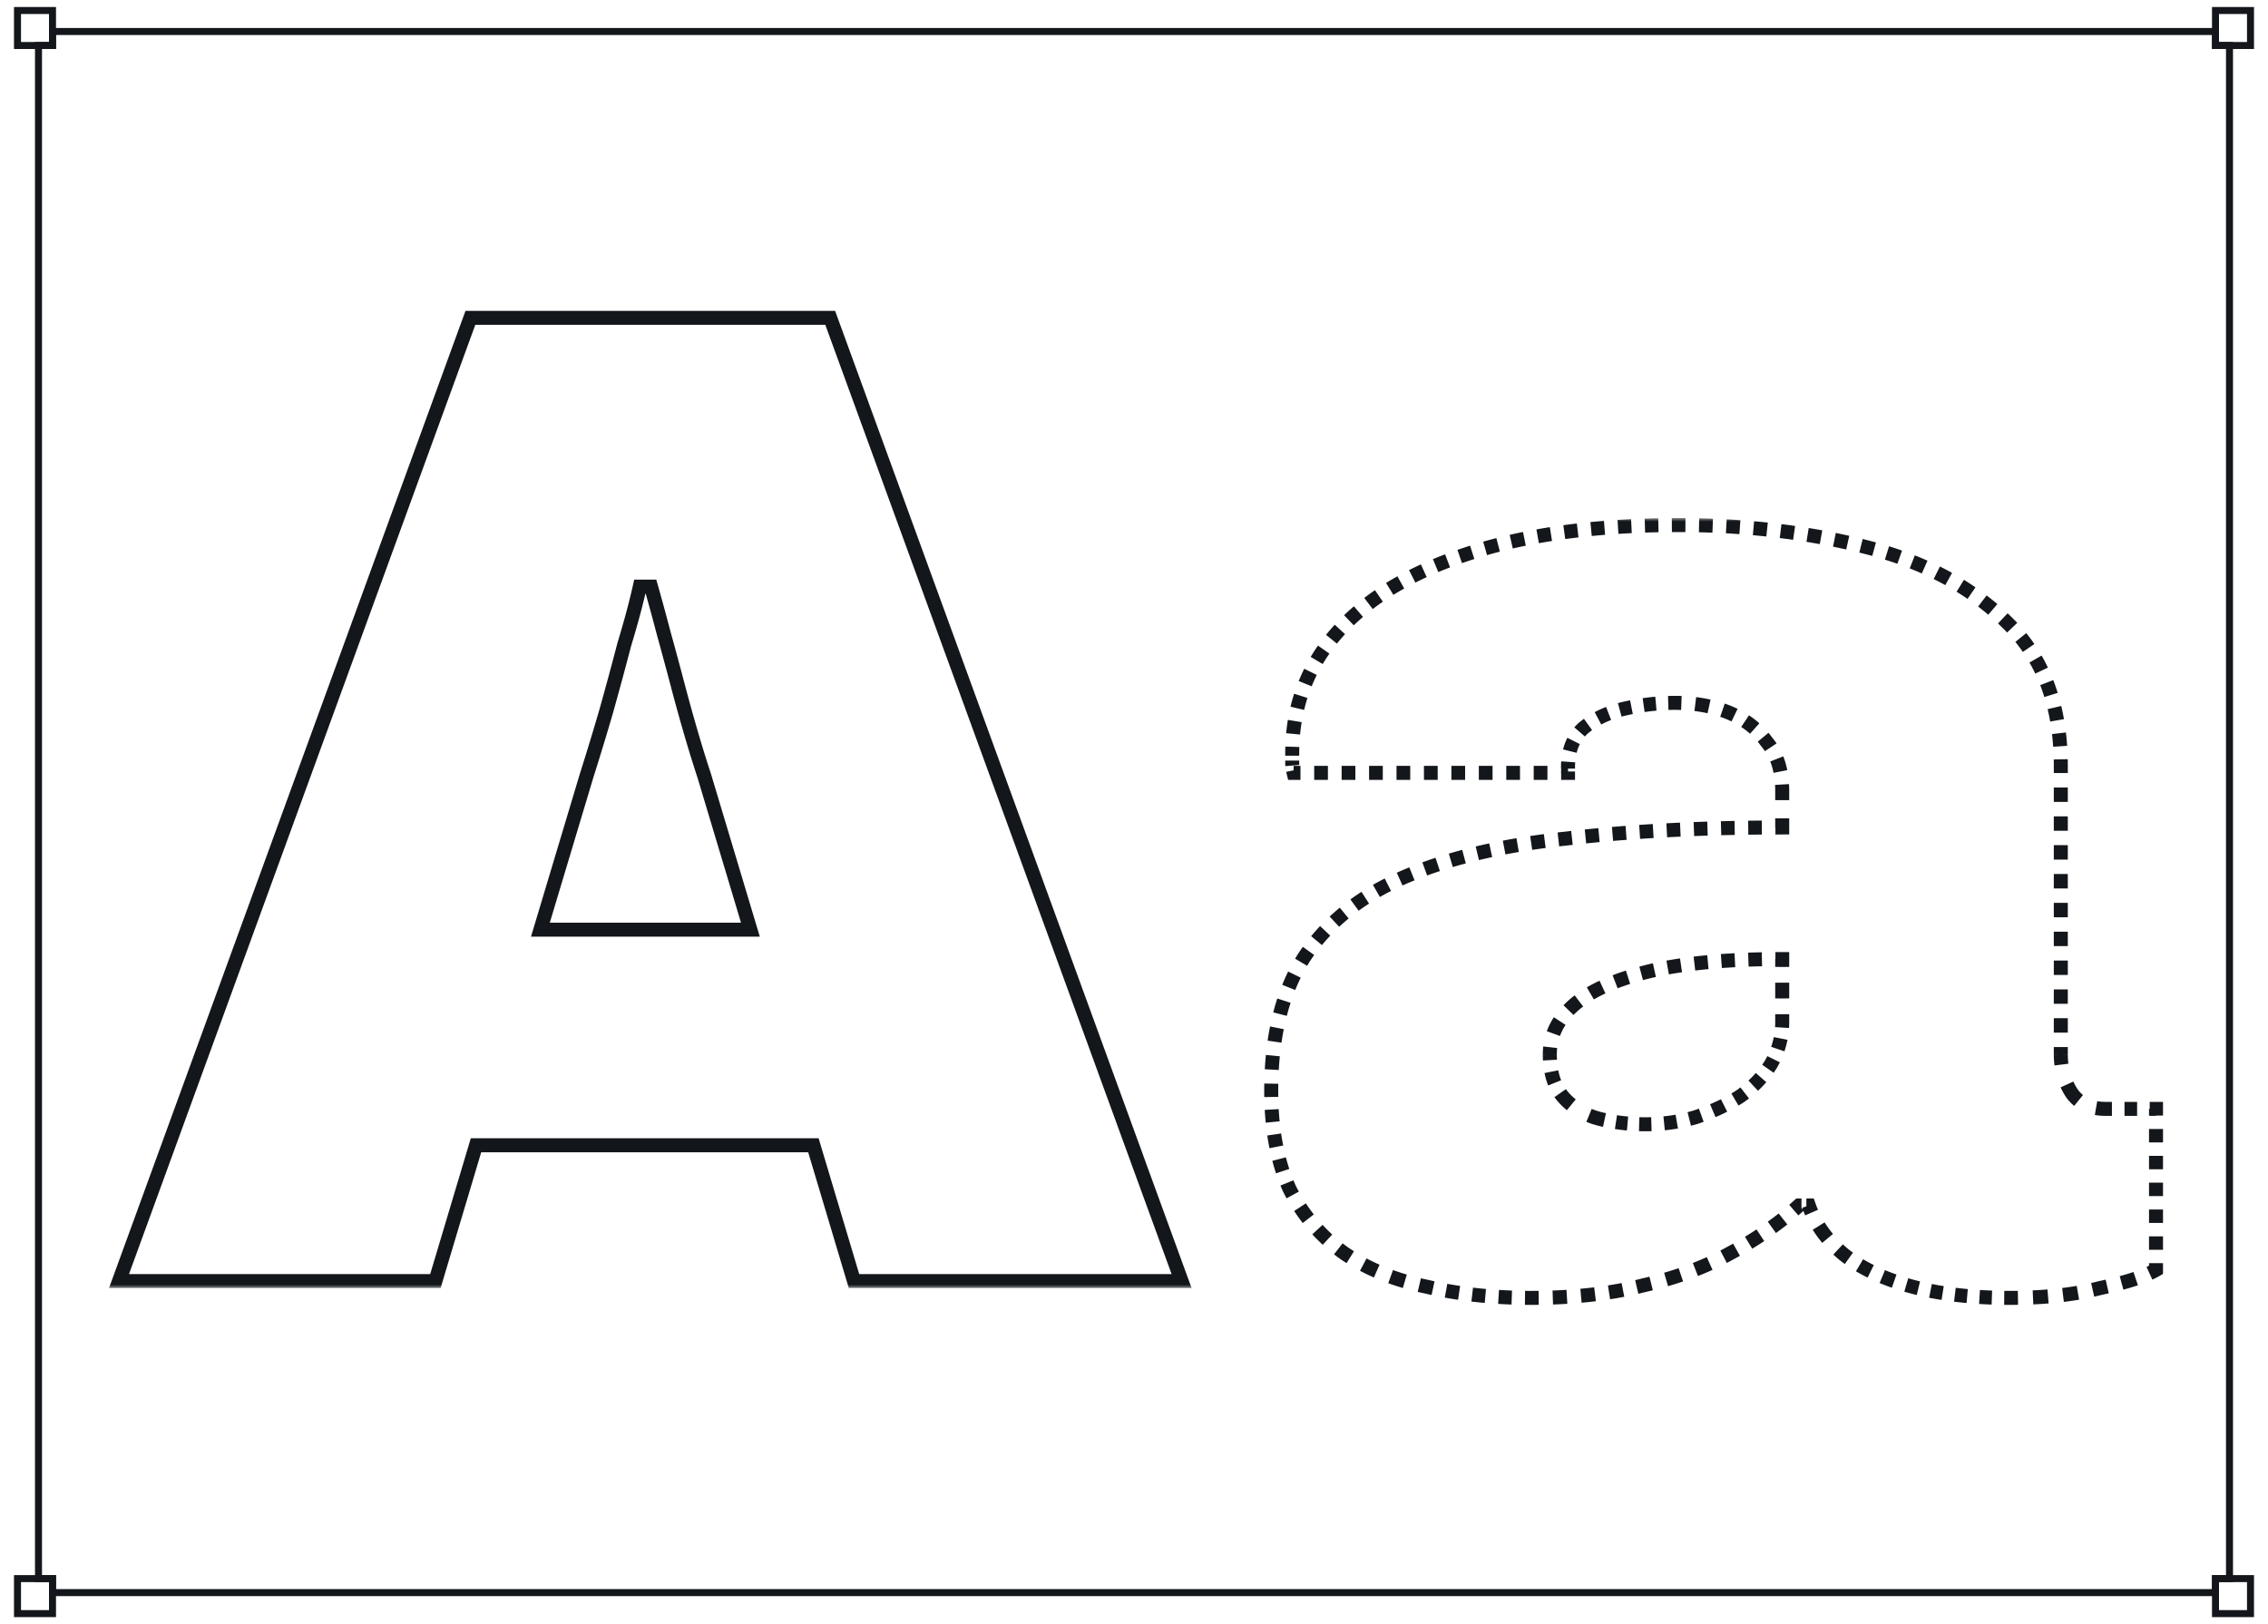 <svg xmlns="http://www.w3.org/2000/svg" width="324" height="232" fill="none"><mask id="a" width="156" height="140" x="15" y="44" fill="#000" maskUnits="userSpaceOnUse"><path fill="#fff" d="M15 44h156v140H15z"/><path d="M17 183 67.2 45.4h51.4L168.8 183H122l-5.8-19.4H68L62.2 183H17zm60.2-50.2h30l-6.6-22a174.39 174.39 0 0 1-1.8-5.8 261.288 261.288 0 0 1-2-7.2c-.667-2.533-1.333-5-2-7.4a332.248 332.248 0 0 0-1.8-6.6h-1.6c-.533 2.4-1.267 5.133-2.2 8.2-.8 3.067-1.667 6.267-2.6 9.6-.933 3.2-1.867 6.267-2.8 9.2l-6.6 22z"/></mask><path fill="#13171B" d="m17 183-.94-.343-.49 1.343H17v-1zM67.2 45.4v-1h-.7l-.24.657.94.343zm51.4 0 .939-.343-.239-.657h-.7v1zM168.8 183v1h1.429l-.49-1.343-.939.343zm-46.8 0-.958.286.213.714H122v-1zm-5.8-19.4.958-.286-.213-.714h-.745v1zm-48.2 0v-1h-.745l-.213.714.958.286zM62.2 183v1h.745l.213-.714L62.2 183zm15-50.2-.958-.287-.386 1.287H77.2v-1zm30 0v1h1.344l-.386-1.287-.958.287zm-6.6-22 .958-.287-.005-.015-.004-.014-.949.316zm-3.8-13-.967.255.967-.255zm-2-7.4-.967.254.004.014.963-.268zM93 83.8l.962-.275-.208-.725H93v1zm-1.6 0v-1h-.802l-.174.783.976.217zM89.2 92l-.957-.291-.005.02-.006.019.968.252zm-2.6 9.6.96.28.003-.01-.963-.27zm-2.8 9.2-.953-.303-.002.008-.003.008.958.287zm-65.86 72.543 50.2-137.6-1.88-.686-50.2 137.6 1.88.686zM67.2 46.4h51.4v-2H67.2v2zm50.461-.657 50.2 137.6 1.878-.686-50.2-137.6-1.878.686zM168.8 182H122v2h46.8v-2zm-45.842.714-5.8-19.4-1.916.572 5.8 19.4 1.916-.572zM116.2 162.6H68v2h48.2v-2zm-49.158.714-5.8 19.4 1.916.572 5.8-19.4-1.916-.572zM62.2 182H17v2h45.2v-2zm15-48.2h30v-2h-30v2zm30.958-1.287-6.6-22-1.916.574 6.6 22 1.916-.574zm-6.609-22.029a171.636 171.636 0 0 1-1.79-5.766l-1.918.564a174.977 174.977 0 0 0 1.81 5.834l1.898-.632zm-1.79-5.766a259.669 259.669 0 0 1-1.992-7.172l-1.934.508a262.28 262.28 0 0 0 2.008 7.228l1.918-.564zm-1.992-7.172a563.213 563.213 0 0 0-2.004-7.414l-1.927.536a557.855 557.855 0 0 1 1.997 7.386l1.934-.508zm-2-7.4a332.635 332.635 0 0 0-1.805-6.62l-1.924.549a324.06 324.06 0 0 1 1.795 6.58l1.934-.51zM93 82.8h-1.6v2H93v-2zm-2.576.783c-.527 2.369-1.253 5.077-2.18 8.126l1.913.582c.938-3.084 1.679-5.843 2.22-8.274l-1.953-.434zm-2.192 8.165a557.033 557.033 0 0 1-2.595 9.582l1.926.54a560.312 560.312 0 0 0 2.605-9.618l-1.936-.504zm-2.592 9.572a395.861 395.861 0 0 1-2.793 9.177l1.906.606a396.924 396.924 0 0 0 2.807-9.223l-1.92-.56zm-2.798 9.193-6.6 22 1.916.574 6.6-22-1.916-.574z" mask="url(#a)"/><mask id="b" width="130" height="113" x="180" y="74" fill="#000" maskUnits="userSpaceOnUse"><path fill="#fff" d="M180 74h130v113H180z"/><path d="M218.802 185.4c-5.467 0-10.467-.533-15-1.6-4.534-.933-8.467-2.533-11.8-4.8-3.334-2.4-5.934-5.467-7.8-9.2-1.734-3.867-2.6-8.533-2.6-14 0-7.867 1.6-14.267 4.8-19.2 3.333-4.933 8.133-8.733 14.4-11.4 6.266-2.667 13.866-4.467 22.8-5.4 9.066-1.067 19.4-1.6 31-1.6V113c0-2.933-.734-5.267-2.2-7-1.334-1.867-3.134-3.267-5.4-4.2-2.267-.933-4.867-1.4-7.8-1.4-2.267 0-4.6.267-7 .8-2.4.533-4.4 1.467-6 2.8-1.467 1.333-2.2 3.2-2.2 5.6v.8h-39.2c-.134-.533-.2-1-.2-1.4v-1.4c0-6.533 2.066-12.2 6.2-17 4.266-4.933 10.466-8.733 18.6-11.4 8.266-2.8 18.4-4.2 30.4-4.2 9.733 0 18.733 1.067 27 3.2 8.266 2.133 14.933 5.733 20 10.8 5.066 4.933 7.6 11.733 7.6 20.4v41.2c0 2.133.533 4 1.6 5.6 1.066 1.467 2.666 2.2 4.8 2.2h7.2v23c-1.6.933-4.267 1.8-8 2.6-3.6.933-7.867 1.4-12.8 1.4-5.334 0-10-.533-14-1.6-4-1.067-7.267-2.6-9.8-4.6-2.4-2-4.067-4.333-5-7h-1.4c-2.8 2.533-6.067 4.8-9.8 6.8-3.6 2-7.734 3.533-12.4 4.6-4.667 1.2-10 1.8-16 1.8zm16.2-24.8c2.533 0 4.933-.333 7.2-1 2.4-.8 4.533-1.8 6.4-3 1.866-1.333 3.333-2.867 4.4-4.6a11.906 11.906 0 0 0 1.6-6v-9c-7.867 0-14.267.6-19.2 1.8-4.8 1.2-8.334 2.8-10.6 4.8-2.267 2-3.4 4.333-3.4 7s.666 4.733 2 6.2c1.333 1.467 3 2.467 5 3 2.133.533 4.333.8 6.6.8z"/></mask><path fill="#13171B" d="m203.802 183.8.114-.487-.014-.003-.1.49zm-11.8-4.8-.293.406.011.007.282-.413zm-7.8-9.2-.457.205.005.009.004.01.448-.224zm2.2-33.2-.415-.28-.005.008.42.272zm14.4-11.4.195.46-.195-.46zm22.8-5.4.052.497h.006l-.058-.497zm31-1.6v.5h.5v-.5h-.5zm-2.2-12.2-.407.291.012.016.013.016.382-.323zm-5.4-4.2.19-.462-.19.462zm-14.8-.6.108.488-.108-.488zm-6 2.8-.321-.384-.008.007-.008.007.337.37zm-2.2 6.4v.5h.5v-.5h-.5zm-39.2 0-.486.121.095.379h.391v-.5zm6-19.8-.379-.327.379.327zm18.6-11.4.155.475.005-.001-.16-.474zm57.4-1 .125-.484-.125.484zm20 10.8-.354.354.005.004.349-.358zm9.2 67.2-.416.277.005.009.006.008.405-.294zm12 2.2h.5v-.5h-.5v.5zm0 23 .252.432.248-.145v-.287h-.5zm-8 2.6-.105-.489-.011.002-.01.003.126.484zm-26.8-.2.128-.483-.128.483zm-9.8-4.6-.321.384.011.008.31-.392zm-5-7 .471-.165-.117-.335h-.354v.5zm-1.4 0v-.5h-.193l-.143.129.336.371zm-9.8 6.8-.237-.441-.006.004.243.437zm-12.4 4.6-.112-.488-.013.004.125.484zm7.4-24 .141.48.008-.003.009-.003-.158-.474zm6.4-3 .27.421.01-.007.01-.007-.29-.407zm4.4-4.6.425.262.005-.007.004-.007-.434-.248zm1.6-15h.5v-.5h-.5v.5zm-19.2 1.8-.119-.486-.003.001.122.485zm-10.6 4.8-.331-.375.331.375zm-1.4 13.2-.37.336.37-.336zm5 3-.129.483.007.002.122-.485zm-9.6 25.1c-.315 0-.628-.002-.94-.005l-.011 1c.315.003.632.005.951.005v-1zm-2.817-.049a70.534 70.534 0 0 1-1.875-.09l-.061.998c.627.039 1.26.069 1.9.091l.036-.999zm-3.746-.228a66.843 66.843 0 0 1-1.866-.191l-.116.994a69.69 69.69 0 0 0 1.894.193l.088-.996zm-3.725-.436a57.441 57.441 0 0 1-1.848-.303l-.178.984c.619.112 1.246.215 1.88.308l.146-.989zm-3.685-.668a48.848 48.848 0 0 1-.913-.206l-.229.974c.308.072.618.142.93.21l.212-.978zm-.927-.209a39.874 39.874 0 0 1-1.031-.226l-.227.974c.349.081.701.158 1.057.232l.201-.98zm-3.07-.762a34.997 34.997 0 0 1-2.002-.654l-.34.94c.671.243 1.358.467 2.06.673l.282-.959zm-3.956-1.434a29.263 29.263 0 0 1-1.894-.91l-.465.885c.635.334 1.288.648 1.958.941l.401-.916zm-3.714-1.954a26.523 26.523 0 0 1-.879-.573l-.563.826c.299.204.603.402.912.595l.53-.848zm-.868-.566a25.046 25.046 0 0 1-.797-.597l-.615.788c.27.211.546.418.827.621l.585-.812zm-2.313-1.884a23.921 23.921 0 0 1-1.406-1.407l-.736.677c.467.508.955.996 1.464 1.465l.678-.735zm-2.691-2.925c-.405-.521-.79-1.06-1.155-1.619l-.837.548c.38.581.781 1.142 1.203 1.685l.789-.614zm-2.179-3.326c-.159-.29-.313-.584-.462-.883l-.895.448c.155.309.315.615.48.916l.877-.481zm-.453-.864a24.453 24.453 0 0 1-.345-.807l-.926.375c.115.285.234.565.358.842l.913-.41zm-.948-2.459a28.766 28.766 0 0 1-.494-1.691l-.968.251a29.5 29.5 0 0 0 .512 1.751l.95-.311zm-.887-3.411a33.729 33.729 0 0 1-.299-1.741l-.99.144c.089.61.192 1.207.309 1.792l.98-.195zm-.513-3.498a42.475 42.475 0 0 1-.136-1.766l-.998.056c.034.613.081 1.216.139 1.808l.995-.098zm-.201-3.539c-.005-.294-.007-.59-.007-.888h-1c0 .304.002.606.008.906l.999-.018zm-.007-.888c0-.335.002-.666.008-.995l-1-.018c-.005.335-.008.673-.008 1.013h1zm.081-2.981c.037-.672.088-1.332.151-1.98l-.995-.097a49.337 49.337 0 0 0-.155 2.021l.999.056zm.39-3.949c.097-.665.208-1.315.334-1.952l-.981-.195a40.387 40.387 0 0 0-.342 2.004l.989.143zm.773-3.882c.167-.648.35-1.28.551-1.896l-.951-.309a32.518 32.518 0 0 0-.569 1.956l.969.249zm1.223-3.75c.248-.618.515-1.218.801-1.8l-.898-.44a27.425 27.425 0 0 0-.831 1.867l.928.373zm1.734-3.531c.168-.283.34-.561.518-.835l-.839-.544c-.185.285-.365.575-.539.87l.86.509zm.513-.827c.171-.253.346-.503.524-.75l-.81-.586c-.185.255-.366.514-.543.776l.829.56zm1.645-2.196a28.56 28.56 0 0 1 1.213-1.371l-.727-.686c-.435.46-.853.933-1.256 1.419l.77.638zm2.511-2.661c.444-.415.903-.817 1.378-1.208l-.636-.772c-.49.404-.965.82-1.424 1.248l.682.732zm2.827-2.331c.489-.357.993-.703 1.512-1.038l-.543-.84c-.534.346-1.054.702-1.558 1.07l.589.808zm3.08-1.993a36.43 36.43 0 0 1 1.617-.873l-.454-.892c-.567.289-1.12.588-1.661.898l.498.867zm3.275-1.669c.278-.126.559-.249.843-.37l-.391-.92c-.291.124-.579.25-.864.379l.412.911zm.843-.37c.296-.126.595-.25.896-.372l-.374-.927c-.308.125-.612.251-.913.379l.391.92zm2.71-1.068a61.6 61.6 0 0 1 1.836-.636l-.312-.95c-.633.208-1.256.424-1.867.647l.343.939zm3.693-1.215a70.379 70.379 0 0 1 1.873-.527l-.257-.966c-.643.171-1.277.349-1.9.534l.284.959zm3.761-1.003a80.6 80.6 0 0 1 1.899-.43l-.209-.978c-.65.139-1.291.284-1.923.435l.233.973zm3.81-.816c.63-.12 1.27-.235 1.917-.345l-.166-.986c-.655.111-1.301.227-1.939.349l.188.982zm3.844-.651c.636-.094 1.279-.184 1.931-.269l-.129-.992c-.658.086-1.307.177-1.95.272l.148.989zm3.868-.504c.322-.037.645-.072.971-.106l-.104-.994a94.7 94.7 0 0 0-.979.106l.112.994zm.977-.106c.319-.038.639-.075.961-.111l-.111-.994-.967.111.117.994zm2.886-.318c.636-.065 1.279-.127 1.927-.187l-.092-.996c-.652.06-1.297.123-1.937.189l.102.994zm3.856-.358c.639-.053 1.282-.104 1.932-.153l-.075-.997c-.652.049-1.299.1-1.94.154l.083.996zm3.864-.29c.639-.043 1.284-.084 1.934-.122l-.06-.998c-.652.038-1.299.079-1.941.122l.067.998zm3.868-.229c.64-.034 1.285-.065 1.935-.094l-.044-.999c-.653.029-1.3.061-1.943.094l.052.999zm3.871-.174c.641-.024 1.287-.046 1.937-.067l-.031-.999c-.653.02-1.3.043-1.943.067l.037.999zm3.874-.121a240.95 240.95 0 0 1 1.938-.043l-.02-1c-.652.012-1.3.027-1.943.043l.025 1zm3.876-.075c.642-.009 1.288-.015 1.938-.021l-.008-1c-.652.006-1.3.013-1.944.021l.014 1zm3.877-.031.97-.001v-1l-.973.001.003 1zm1.47-.501v-1.3h-1v1.3h1zm0-3.9V113h-1v1.3h1zm0-1.3c0-.328-.009-.65-.027-.965l-.999.057c.017.295.026.598.026.908h1zm-.266-2.892a10.99 10.99 0 0 0-.545-1.882l-.931.365c.208.531.374 1.101.495 1.712l.981-.195zm-1.456-3.637a8.573 8.573 0 0 0-.597-.794l-.763.646c.189.223.365.458.528.702l.832-.554zm-.572-.762a12.01 12.01 0 0 0-.551-.715l-.769.639c.176.212.345.431.507.658l.813-.582zm-1.804-2.015a12.353 12.353 0 0 0-1.429-1.101l-.552.834c.467.309.905.647 1.315 1.012l.666-.745zm-2.993-1.99c-.267-.129-.54-.251-.819-.366l-.381.924c.261.108.516.222.764.342l.436-.9zm-.819-.366c-.314-.13-.635-.25-.961-.362l-.324.946c.307.105.609.219.904.34l.381-.924zm-2.933-.916a21.111 21.111 0 0 0-2.013-.344l-.121.993c.66.081 1.299.19 1.916.327l.218-.976zm-4.042-.503a27.166 27.166 0 0 0-1.015-.019v1c.33 0 .656.006.978.018l.037-1zm-1.015-.019c-.298 0-.598.004-.898.014l.03.999c.291-.009.58-.013.868-.013v-1zm-2.688.12c-.59.052-1.183.121-1.78.207l.142.99c.58-.083 1.155-.15 1.726-.201l-.088-.996zm-3.545.508c-.291.058-.583.119-.876.184l.217.976c.285-.063.569-.123.852-.178l-.193-.982zm-.876.184c-.283.063-.561.131-.834.205l.262.965c.257-.069.521-.134.789-.194l-.217-.976zm-2.471.739c-.55.212-1.075.451-1.575.716l.469.883c.463-.246.952-.468 1.466-.666l-.36-.933zm-3.052 1.632c-.237.17-.466.348-.689.533l.641.768c.204-.17.414-.333.632-.489l-.584-.812zm-.705.547a6.846 6.846 0 0 0-.583.598l.756.654c.155-.179.321-.35.5-.512l-.673-.74zm-1.511 1.987a7.569 7.569 0 0 0-.573 1.556l.97.243c.122-.486.288-.935.497-1.35l-.894-.449zm-.824 3.172c-.019.265-.028.535-.028.811h1c0-.254.008-.5.025-.74l-.997-.071zm-.028.811v.2h1v-.2h-1zm0 .6v.2h1v-.2h-1zm.5-.3h-.98v1h.98v-1zm-2.94 0h-1.96v1h1.96v-1zm-3.92 0h-1.96v1h1.96v-1zm-3.92 0h-1.96v1h1.96v-1zm-3.92 0h-1.96v1h1.96v-1zm-3.92 0h-1.96v1h1.96v-1zm-3.92 0h-1.96v1h1.96v-1zm-3.92 0h-1.96v1h1.96v-1zm-3.92 0h-1.96v1h1.96v-1zm-3.92 0h-1.96v1h1.96v-1zm-3.92 0h-.98v1h.98v-1zm-.495.379a9.159 9.159 0 0 1-.075-.325l-.979.201c.024.12.052.241.083.366l.971-.242zm-.171-.968a3.433 3.433 0 0 1-.014-.311h-1c0 .128.006.261.017.397l.997-.086zm-.014-.311v-.35h-1v.35h1zm0-1.05v-.35h-1v.35h1zm0-.35c0-.305.004-.609.013-.91l-.999-.031c-.01.312-.014.626-.014.941h1zm.126-2.725c.058-.608.135-1.209.233-1.8l-.987-.162a27.611 27.611 0 0 0-.241 1.868l.995.094zm.59-3.578c.141-.592.303-1.174.486-1.747l-.953-.304c-.19.597-.359 1.203-.506 1.818l.973.233zm1.101-3.451c.227-.56.475-1.11.744-1.652l-.896-.445c-.28.565-.538 1.139-.775 1.722l.927.375zm1.61-3.244c.306-.517.633-1.025.981-1.525l-.82-.571a25.825 25.825 0 0 0-1.021 1.585l.86.51zm2.07-2.977c.189-.235.383-.468.581-.699l-.757-.652c-.206.239-.407.48-.603.724l.779.627zm.581-.698c.196-.227.397-.452.602-.674l-.736-.678c-.212.23-.419.463-.623.698l.757.654zm1.868-1.967c.432-.414.879-.82 1.343-1.215l-.65-.76c-.478.408-.94.826-1.385 1.254l.692.721zm2.753-2.355a35.19 35.19 0 0 1 1.47-1.064l-.566-.825a35.19 35.19 0 0 0-1.511 1.095l.607.794zm2.992-2.055a40.977 40.977 0 0 1 1.567-.92l-.487-.873a41.83 41.83 0 0 0-1.606.942l.526.851zm3.175-1.774c.534-.27 1.081-.533 1.64-.789l-.416-.91c-.57.262-1.129.53-1.675.807l.451.892zm3.311-1.519a57.53 57.53 0 0 1 1.695-.672l-.354-.935c-.586.221-1.161.45-1.725.684l.384.923zm3.412-1.291c.286-.098.575-.195.866-.29l-.311-.951a64.76 64.76 0 0 0-.88.295l.325.946zm.871-.292c.3-.102.602-.202.907-.3l-.306-.952c-.31.1-.617.201-.922.304l.321.948zm2.735-.856c.605-.174 1.22-.341 1.845-.502l-.25-.968a68.08 68.08 0 0 0-1.872.51l.277.96zm3.704-.954a76.79 76.79 0 0 1 1.871-.404l-.199-.98c-.64.13-1.272.266-1.895.41l.223.974zm3.751-.763a87.858 87.858 0 0 1 1.889-.316l-.154-.988c-.645.1-1.282.207-1.911.32l.176.984zm3.785-.592a99.912 99.912 0 0 1 1.902-.239l-.115-.993c-.647.075-1.288.155-1.921.24l.134.992zm3.808-.441a112.37 112.37 0 0 1 1.911-.169l-.079-.997c-.65.052-1.292.109-1.928.17l.096.996zm3.825-.306c.632-.04 1.27-.075 1.915-.106l-.048-.999c-.65.031-1.293.067-1.93.107l.063.998zm3.832-.184c.634-.02 1.273-.038 1.919-.05l-.02-1c-.65.012-1.294.03-1.932.05l.033 1zm3.839-.075c.319-.002.639-.003.961-.003v-1c-.324 0-.646.001-.967.003l.006 1zm.961-.003c.324 0 .647.001.97.004l.007-1c-.325-.003-.651-.004-.977-.004v1zm2.909.032c.65.015 1.296.034 1.939.059l.038-1c-.648-.024-1.299-.044-1.954-.058l-.023 1zm3.876.148c.649.035 1.294.075 1.935.12l.071-.997c-.647-.046-1.298-.086-1.952-.122l-.054.999zm3.868.273c.647.057 1.29.119 1.93.186l.104-.995c-.645-.067-1.294-.13-1.947-.187l-.087.996zm3.855.406c.644.08 1.285.165 1.921.255l.141-.99c-.643-.091-1.289-.177-1.939-.257l-.123.992zm3.837.547c.64.103 1.277.212 1.91.328l.178-.984a99.76 99.76 0 0 0-1.928-.332l-.16.987zm3.811.693a93.27 93.27 0 0 1 1.895.405l.219-.976a94.56 94.56 0 0 0-1.915-.409l-.199.98zm3.78.848c.314.078.627.157.939.237l.25-.968a91.55 91.55 0 0 0-.95-.24l-.239.971zm.939.237c.308.08.615.161.919.245l.265-.964a60.065 60.065 0 0 0-.934-.25l-.25.97zm2.742.78c.61.191 1.211.39 1.802.599l.332-.943a53.133 53.133 0 0 0-1.836-.61l-.298.954zm3.58 1.264c.593.235 1.176.48 1.749.733l.405-.914c-.585-.26-1.18-.51-1.786-.75l-.368.93zm3.464 1.538c.571.284 1.13.577 1.678.88l.485-.875a43.4 43.4 0 0 0-1.718-.9l-.445.895zm3.313 1.836c.54.333 1.069.677 1.585 1.032l.567-.824a40.12 40.12 0 0 0-1.627-1.06l-.525.852zm3.117 2.142c.503.385.993.78 1.472 1.188l.648-.762a37.315 37.315 0 0 0-1.513-1.22l-.607.794zm2.878 2.45c.229.217.454.437.677.66l.707-.708a37.403 37.403 0 0 0-.696-.677l-.688.725zm.682.664c.219.213.433.43.642.65l.725-.689c-.218-.23-.441-.455-.67-.677l-.697.716zm1.846 2.022c.383.474.746.962 1.09 1.464l.825-.565a23.745 23.745 0 0 0-1.138-1.528l-.777.63zm2.06 3.01c.3.526.582 1.066.845 1.62l.904-.429a24.71 24.71 0 0 0-.882-1.688l-.867.498zm1.566 3.3c.217.562.417 1.139.599 1.73l.955-.295a26.949 26.949 0 0 0-.621-1.796l-.933.36zm1.08 3.498c.139.587.263 1.186.37 1.797l.985-.172a32.04 32.04 0 0 0-.382-1.856l-.973.231zm.636 3.616c.071.6.127 1.21.169 1.832l.998-.068a37.401 37.401 0 0 0-.174-1.881l-.993.117zm.251 3.673c.006.305.01.613.01.923h1c0-.317-.004-.632-.01-.944l-1 .021zm.01.923v1.03h1v-1.03h-1zm0 3.09v2.06h1v-2.06h-1zm0 4.12v2.06h1v-2.06h-1zm0 4.12v2.06h1v-2.06h-1zm0 4.12v2.06h1v-2.06h-1zm0 4.12v2.06h1v-2.06h-1zm0 4.12v2.06h1v-2.06h-1zm0 4.12v2.06h1v-2.06h-1zm0 4.12v2.06h1v-2.06h-1zm0 4.12v2.06h1v-2.06h-1zm0 4.12v1.03h1v-1.03h-1zm0 1.03c0 .526.031 1.039.094 1.537l.992-.125a11.156 11.156 0 0 1-.086-1.412h-1zm.926 4.518c.216.472.468.925.758 1.359l.832-.554a8.732 8.732 0 0 1-.68-1.22l-.91.415zm.769 1.376c.302.416.646.78 1.032 1.091l.628-.778a4.692 4.692 0 0 1-.851-.901l-.809.588zm3.75 2.285c.46.081.945.121 1.455.121v-1c-.458 0-.885-.036-1.282-.105l-.173.984zm1.455.121h.9v-1h-.9v1zm2.7 0h1.8v-1h-1.8v1zm3.6 0h.9v-1h-.9v1zm.4-.5v.958h1v-.958h-1zm0 2.875v1.917h1v-1.917h-1zm0 3.833v1.917h1v-1.917h-1zm0 3.834v1.916h1v-1.916h-1zm0 3.833v1.917h1v-1.917h-1zm0 3.833v1.917h1v-1.917h-1zm0 3.834v.958h1v-.958h-1zm.248.526c-.264.154-.562.308-.895.461l.419.908c.357-.164.684-.333.98-.505l-.504-.864zm-2.81 1.209c-.602.204-1.266.404-1.991.601l.262.965a36.21 36.21 0 0 0 2.049-.618l-.32-.948zm-4.02 1.107c-.332.076-.673.152-1.023.227l.209.978c.356-.076.701-.153 1.038-.23l-.224-.975zm-1.044.232c-.337.087-.681.171-1.03.25l.221.975c.359-.081.713-.167 1.06-.257l-.251-.968zm-3.114.661c-.682.116-1.384.218-2.106.306l.121.992a47.12 47.12 0 0 0 2.152-.312l-.167-.986zm-4.226.519c-.694.056-1.403.101-2.13.134l.045.999a62.68 62.68 0 0 0 2.165-.136l-.08-.997zm-4.265.196a75.4 75.4 0 0 1-1.069.008v1c.364 0 .725-.003 1.083-.008l-.014-1zm-1.069.008c-.295 0-.588-.002-.878-.005l-.012 1c.295.003.591.005.89.005v-1zm-2.632-.045a68.729 68.729 0 0 1-1.751-.085l-.062.998a66.63 66.63 0 0 0 1.778.086l.035-.999zm-3.498-.217a59.558 59.558 0 0 1-1.74-.185l-.122.992c.581.071 1.171.134 1.772.189l.09-.996zm-3.472-.427a46.457 46.457 0 0 1-1.721-.306l-.194.982c.575.113 1.161.217 1.759.311l.156-.987zm-3.425-.679a40.066 40.066 0 0 1-.845-.215l-.257.966c.285.076.574.15.866.221l.236-.972zm-.845-.215c-.292-.078-.58-.158-.864-.241l-.28.96c.292.085.587.167.887.247l.257-.966zm-2.57-.786a31.563 31.563 0 0 1-1.67-.636l-.384.923c.557.232 1.132.451 1.725.657l.329-.944zm-3.293-1.374a23.085 23.085 0 0 1-1.563-.848l-.511.859c.521.31 1.064.605 1.629.885l.445-.896zm-3.048-1.817a20.418 20.418 0 0 1-.708-.532l-.619.784c.242.191.49.378.744.56l.583-.812zm-.697-.524c-.276-.23-.541-.463-.796-.701l-.682.731c.269.251.548.497.837.738l.641-.768zm-2.251-2.235a15.118 15.118 0 0 1-1.236-1.706l-.849.529c.391.628.83 1.234 1.317 1.818l.768-.641zm-2.214-3.567a15.052 15.052 0 0 1-.384-.979l-.943.33c.124.355.261.704.41 1.048l.917-.399zm-.855-1.314h-.35v1h.35v-1zm-1.05 0h-.35v1h.35v-1zm-.686.129c-.242.22-.488.437-.738.652l.654.757c.255-.22.507-.443.755-.667l-.671-.742zm-2.258 1.905c-.512.402-1.037.797-1.576 1.185l.584.812c.55-.396 1.087-.8 1.61-1.211l-.618-.786zm-3.2 2.304c-.544.358-1.1.71-1.668 1.054l.518.856a53.53 53.53 0 0 0 1.7-1.075l-.55-.835zm-3.376 2.047c-.286.16-.575.318-.867.474l.473.882c.297-.159.591-.32.882-.482l-.488-.874zm-.873.478c-.317.176-.637.348-.962.516l.461.888c.333-.173.662-.35.986-.53l-.485-.874zm-2.927 1.468c-.656.297-1.328.58-2.015.849l.365.931c.702-.275 1.39-.565 2.061-.868l-.411-.912zm-4.07 1.599c-.682.232-1.379.451-2.089.658l.28.96a51.538 51.538 0 0 0 2.13-.671l-.321-.947zm-4.205 1.228c-.352.088-.708.173-1.067.255l.223.974c.365-.083.727-.169 1.085-.258l-.241-.971zm-1.08.258c-.32.082-.643.161-.969.238l.228.974c.333-.079.663-.16.99-.244l-.249-.968zm-2.923.655c-.645.125-1.302.239-1.97.343l.154.988c.68-.106 1.349-.222 2.006-.349l-.19-.982zm-3.952.617c-.654.079-1.317.15-1.992.211l.09.995a64.998 64.998 0 0 0 2.022-.213l-.12-.993zm-3.989.362a74.89 74.89 0 0 1-2.003.097l.036 1a76.954 76.954 0 0 0 2.028-.099l-.061-.998zm-4.008.144a83.34 83.34 0 0 1-1.003.006v1c.34 0 .678-.002 1.014-.006l-.011-1zm15.197-24.794c-.274 0-.547-.004-.819-.012l-.029 1c.282.008.564.012.848.012v-1zm-2.452-.108a26.363 26.363 0 0 1-1.624-.196l-.15.989c.558.085 1.119.152 1.685.203l.089-.996zm-3.231-.491a26.29 26.29 0 0 1-.796-.186l-.243.97c.275.069.55.133.827.193l.212-.977zm-.789-.184a10.705 10.705 0 0 1-1.337-.451l-.383.924c.468.194.956.358 1.463.493l.257-.966zm-3.741-1.885a9.555 9.555 0 0 1-1.017-.968l-.74.672c.351.387.725.743 1.122 1.069l.635-.773zm-1.017-.968a5.956 5.956 0 0 1-.481-.602l-.819.575c.172.245.359.479.56.699l.74-.672zm-1.214-1.965a8.574 8.574 0 0 1-.44-1.51l-.981.195c.119.598.283 1.161.493 1.686l.928-.371zm-.634-3.094a14.033 14.033 0 0 1-.022-.805h-1c0 .294.007.581.023.861l.999-.056zm-.022-.805c0-.322.017-.637.052-.947l-.994-.111c-.039.348-.058.7-.058 1.058h1zm.481-2.783a8.283 8.283 0 0 1 .852-1.688l-.837-.547a9.253 9.253 0 0 0-.954 1.892l.939.343zm2.05-3.176c.219-.226.452-.448.699-.666l-.661-.75c-.267.235-.519.475-.756.72l.718.696zm.699-.666c.229-.202.472-.4.729-.594l-.604-.798a13.49 13.49 0 0 0-.786.642l.661.75zm2.31-1.639a21.069 21.069 0 0 1 1.696-.88l-.422-.906c-.631.293-1.224.6-1.777.922l.503.864zm3.466-1.625a34.332 34.332 0 0 1 1.821-.636l-.304-.953c-.653.209-1.277.427-1.874.655l.357.934zm3.677-1.182c.307-.083.619-.164.938-.244l-.243-.97c-.324.081-.643.164-.956.249l.261.965zm.935-.243c.304-.074.614-.146.93-.215l-.214-.977c-.323.071-.641.144-.953.22l.237.972zm2.806-.589c.612-.11 1.242-.212 1.891-.307l-.144-.989c-.66.096-1.301.2-1.923.312l.176.984zm3.794-.557a81.068 81.068 0 0 1 1.91-.2l-.092-.996c-.66.062-1.305.129-1.934.203l.116.993zm3.825-.356c.627-.045 1.267-.084 1.92-.119l-.052-.998c-.659.034-1.305.074-1.939.119l.071.998zm3.843-.202c.63-.023 1.272-.04 1.925-.054l-.021-.999c-.657.013-1.304.031-1.94.053l.036 1zm3.849-.079c.319-.002.641-.003.965-.003v-1c-.326 0-.65.001-.971.003l.006 1zm.465-.503v1.125h1V137h-1zm0 3.375v2.25h1v-2.25h-1zm0 4.5V146h1v-1.125h-1zm0 1.125c0 .253-.008.504-.024.753l.998.063c.017-.27.026-.542.026-.816h-1zm-.216 2.245c-.096.492-.225.976-.387 1.451l.946.322c.177-.517.317-1.044.423-1.58l-.982-.193zm-.964 2.841a12.56 12.56 0 0 1-.355.666l.869.496c.136-.238.263-.478.383-.72l-.897-.442zm-.346.652c-.135.219-.276.434-.424.646l.821.572c.158-.228.31-.459.454-.694l-.851-.524zm-1.377 1.864c-.334.383-.694.755-1.078 1.115l.683.73a16.64 16.64 0 0 0 1.149-1.187l-.754-.658zm-2.262 2.125c-.203.158-.412.313-.626.466l.581.814c.225-.161.445-.325.659-.491l-.614-.789zm-.606.452c-.241.156-.487.307-.738.456l.51.86c.261-.154.517-.313.769-.474l-.541-.842zm-2.262 1.288c-.51.257-1.036.501-1.579.733l.393.919c.561-.24 1.106-.492 1.635-.758l-.449-.894zm-3.201 1.372c-.271.098-.546.194-.825.287l.317.948c.286-.095.569-.194.849-.295l-.341-.94zm-.808.281c-.284.084-.571.162-.86.235l.245.97c.301-.076.6-.158.898-.245l-.283-.96zm-2.607.607a24.79 24.79 0 0 1-1.77.241l.099.995a25.587 25.587 0 0 0 1.842-.251l-.171-.985zm-3.556.359c-.296.009-.595.014-.895.014v1c.311 0 .62-.005.927-.015l-.032-.999zM203.802 183.8l.229-.973-.014-.004-.014-.002-.201.979zm-11.8-4.8-.585.812.011.007.011.008.563-.827zm-7.8-9.2-.913.409.009.019.009.019.895-.447zm2.2-33.2-.829-.56-.005.008-.005.008.839.544zm14.4-11.4.391.92-.391-.92zm22.8-5.4.103.995.013-.002-.116-.993zm31-1.6v1h1v-1h-1zm-2.2-12.2-.814.581.024.034.026.031.764-.646zm-5.4-4.2.38-.925-.38.925zm-14.8-.6.216.976-.216-.976zm-6 2.8-.641-.768-.016.014-.016.014.673.74zm-2.2 6.4v1h1v-1h-1zm-39.2 0-.971.243.19.757h.781v-1zm6-19.8-.757-.654-.001.002.758.652zm18.6-11.4.311.95.009-.003-.32-.947zm57.4-1 .249-.968-.249.968zm20 10.8-.708.707.01.01.698-.717zm9.2 67.2-.832.555.011.017.012.016.809-.588zm12 2.2h1v-1h-1v1zm0 23 .503.864.497-.29v-.574h-1zm-8 2.6-.21-.978-.021.005-.02.005.251.968zm-26.8-.2.257-.966-.257.966zm-9.8-4.6-.641.768.011.009.01.008.62-.785zm-5-7 .943-.33-.234-.67h-.709v1zm-1.4 0v-1h-.386l-.285.258.671.742zm-9.8 6.8-.473-.881-.006.003-.007.004.486.874zm-12.4 4.6-.223-.975-.013.003-.013.004.249.968zm7.4-24 .282.959.017-.005.017-.005-.316-.949zm6.4-3 .54.841.021-.013.02-.014-.581-.814zm4.4-4.6.851.524.009-.014.008-.014-.868-.496zm1.6-15h1v-1h-1v1zm-19.2 1.8-.237-.972-.006.002.243.97zm-10.6 4.8-.662-.75.662.75zm-1.4 13.2-.74.673.74-.673zm5 3-.258.966.007.002.008.002.243-.97zm-9.6 24.6c-.313 0-.624-.002-.934-.005l-.023 2c.317.003.636.005.957.005v-2zm-2.8-.049a74.236 74.236 0 0 1-1.862-.089l-.121 1.997a78.37 78.37 0 0 0 1.913.091l.07-1.999zm-3.72-.226a66.554 66.554 0 0 1-1.851-.189l-.232 1.986c.629.074 1.265.138 1.908.195l.175-1.992zm-3.695-.433a56.01 56.01 0 0 1-1.832-.3l-.356 1.968c.624.113 1.256.216 1.896.311l.292-1.979zm-3.652-.661a57.227 57.227 0 0 1-.904-.204l-.458 1.946c.31.074.623.144.939.212l.423-1.954zm-.932-.21a43.422 43.422 0 0 1-1.018-.224l-.455 1.948c.353.082.71.16 1.07.234l.403-1.958zm-3.03-.753a33.744 33.744 0 0 1-1.973-.645l-.68 1.881c.681.246 1.377.474 2.089.683l.564-1.919zm-3.896-1.412a28.801 28.801 0 0 1-1.862-.895l-.93 1.771c.645.339 1.309.658 1.989.956l.803-1.832zm-3.651-1.92a28.368 28.368 0 0 1-.862-.563l-1.125 1.654c.305.207.614.408.928.605l1.059-1.696zm-.84-.548a24.05 24.05 0 0 1-.781-.585l-1.231 1.576c.276.215.557.426.843.633l1.169-1.624zm-2.267-1.846c-.479-.441-.937-.9-1.376-1.377l-1.472 1.354c.476.518.974 1.016 1.493 1.494l1.355-1.471zm-2.634-2.863a24.044 24.044 0 0 1-1.132-1.586l-1.673 1.095c.387.592.796 1.164 1.226 1.718l1.579-1.227zm-2.135-3.26a26.232 26.232 0 0 1-.454-.866l-1.789.894c.158.316.321.627.489.933l1.754-.961zm-.436-.828a23.48 23.48 0 0 1-.337-.791l-1.854.751c.118.29.24.576.366.858l1.825-.818zm-.928-2.41a27.034 27.034 0 0 1-.486-1.661l-1.936.501c.157.608.331 1.202.521 1.782l1.901-.622zm-.872-3.353c-.112-.56-.21-1.132-.295-1.717l-1.979.289c.09.618.194 1.224.312 1.818l1.962-.39zm-.506-3.45a41.331 41.331 0 0 1-.135-1.745l-1.996.112c.034.62.081 1.23.14 1.829l1.991-.196zm-.199-3.499c-.005-.29-.007-.583-.007-.879h-2c0 .307.002.612.008.915l1.999-.036zm-.007-.879c0-.332.002-.66.008-.987l-1.999-.035c-.006.338-.009.679-.009 1.022h2zm.08-2.953c.037-.666.087-1.319.15-1.959l-1.99-.195c-.066.669-.118 1.35-.157 2.042l1.997.112zm.386-3.905c.095-.656.205-1.299.33-1.927l-1.962-.389a40.235 40.235 0 0 0-.347 2.029l1.979.287zm.762-3.829c.164-.638.345-1.26.542-1.867l-1.902-.618c-.21.647-.402 1.309-.577 1.986l1.937.499zm1.203-3.689c.244-.606.506-1.195.785-1.766l-1.795-.88a28.405 28.405 0 0 0-.846 1.9l1.856.746zm1.701-3.462c.164-.277.333-.55.507-.818l-1.678-1.088c-.189.291-.373.587-.55.887l1.721 1.019zm.496-.802c.168-.249.34-.494.515-.737l-1.619-1.173c-.189.26-.373.524-.553.79l1.657 1.12zm1.616-2.157c.382-.461.779-.91 1.192-1.347l-1.455-1.373c-.442.469-.868.95-1.277 1.444l1.54 1.276zm2.467-2.615c.437-.407.888-.803 1.355-1.187l-1.272-1.544c-.498.411-.98.833-1.447 1.269l1.364 1.462zm2.78-2.292c.482-.351.978-.692 1.489-1.022l-1.085-1.68a35.53 35.53 0 0 0-1.582 1.086l1.178 1.616zm3.035-1.963a37.04 37.04 0 0 1 1.594-.862l-.907-1.782c-.574.292-1.135.595-1.682.909l.995 1.735zm3.232-1.647c.274-.124.552-.246.833-.366l-.783-1.84c-.294.125-.586.253-.874.383l.824 1.823zm.833-.366c.293-.124.589-.247.888-.368l-.75-1.854c-.31.125-.617.252-.921.382l.783 1.84zm2.685-1.058a60.598 60.598 0 0 1 1.821-.631l-.624-1.9c-.638.21-1.266.427-1.882.652l.685 1.879zm3.664-1.206c.61-.181 1.23-.355 1.86-.523l-.515-1.932a70.7 70.7 0 0 0-1.913.537l.568 1.918zm3.735-.996c.62-.148 1.249-.291 1.888-.427l-.419-1.956a84.79 84.79 0 0 0-1.934.438l.465 1.945zm3.787-.811a97.485 97.485 0 0 1 1.908-.343l-.334-1.972c-.657.112-1.307.228-1.948.35l.374 1.965zm3.824-.647a104.82 104.82 0 0 1 1.922-.268l-.258-1.983c-.66.086-1.313.177-1.958.273l.294 1.978zm3.851-.502c.32-.037.643-.072.966-.105l-.207-1.99c-.33.035-.657.07-.983.107l.224 1.988zm.979-.107.959-.11-.223-1.988-.969.112.233 1.986zm2.879-.316c.635-.065 1.276-.128 1.922-.188l-.184-1.991c-.653.061-1.3.124-1.942.189l.204 1.99zm3.847-.357c.637-.054 1.279-.105 1.927-.153l-.15-1.995c-.653.049-1.301.101-1.944.155l.167 1.993zm3.855-.29c.638-.043 1.282-.084 1.93-.122l-.118-1.997c-.654.039-1.302.08-1.945.123l.133 1.996zm3.861-.229c.639-.033 1.283-.064 1.932-.093l-.09-1.998c-.653.029-1.302.06-1.945.094l.103 1.997zm3.864-.173c.64-.024 1.285-.047 1.934-.067l-.063-1.999c-.653.021-1.302.043-1.946.067l.075 1.999zm3.868-.122c.64-.016 1.285-.03 1.934-.042l-.038-2c-.653.012-1.302.027-1.947.043l.051 1.999zm3.869-.074c.641-.009 1.287-.015 1.936-.021l-.016-2c-.653.006-1.302.013-1.947.021l.027 2zm3.872-.031.969-.001v-2l-.974.001.005 2zm1.969-1.001v-1.3h-2v1.3h2zm0-3.9V113h-2v1.3h2zm0-1.3c0-.337-.01-.669-.028-.994l-1.997.114c.016.286.025.579.025.88h2zm-.276-2.989a11.441 11.441 0 0 0-.57-1.968l-1.861.73c.196.502.354 1.044.469 1.627l1.962-.389zm-1.53-3.817a8.938 8.938 0 0 0-.631-.84l-1.527 1.292c.177.209.342.428.494.657l1.664-1.109zm-.581-.775a12.24 12.24 0 0 0-.573-.744l-1.539 1.277c.168.203.33.412.485.629l1.627-1.162zm-1.878-2.098a12.92 12.92 0 0 0-1.486-1.145l-1.104 1.668c.448.296.867.619 1.257.968l1.333-1.491zm-3.108-2.067c-.276-.134-.558-.26-.847-.379l-.761 1.85c.252.103.497.213.736.329l.872-1.8zm-.847-.379a17.375 17.375 0 0 0-.989-.372l-.648 1.892c.298.102.59.212.876.33l.761-1.85zm-3.015-.94a21.489 21.489 0 0 0-2.06-.353l-.243 1.985c.645.079 1.268.186 1.869.319l.434-1.952zm-4.131-.516a27.161 27.161 0 0 0-1.034-.019v2c.324 0 .644.006.959.018l.075-1.999zm-1.034-.019c-.304 0-.608.005-.913.014l.06 1.999c.286-.009.57-.013.853-.013v-2zm-2.732.122c-.599.053-1.201.123-1.808.21l.285 1.98a31.728 31.728 0 0 1 1.699-.198l-.176-1.992zm-3.598.516c-.295.058-.591.12-.887.186l.433 1.952c.282-.062.561-.121.84-.176l-.386-1.962zm-.887.186c-.291.064-.576.135-.856.21l.523 1.931c.25-.068.505-.131.766-.189l-.433-1.952zm-2.543.76c-.568.219-1.111.466-1.63.742l.939 1.766c.444-.236.914-.45 1.411-.642l-.72-1.866zm-3.164 1.693c-.246.177-.485.362-.717.555l1.281 1.536c.194-.162.396-.318.604-.467l-1.168-1.624zm-.749.583a7.568 7.568 0 0 0-.626.641l1.514 1.307a5.44 5.44 0 0 1 .457-.468l-1.345-1.48zm-1.621 2.132a7.917 7.917 0 0 0-.611 1.659l1.939.486c.114-.452.267-.867.458-1.246l-1.786-.899zm-.877 3.362c-.02.277-.029.559-.029.846h2c0-.242.008-.477.024-.705l-1.995-.141zm-.029.846v.2h2v-.2h-2zm0 .6v.2h2v-.2h-2zm1-.8h-.98v2h.98v-2zm-2.94 0h-1.96v2h1.96v-2zm-3.92 0h-1.96v2h1.96v-2zm-3.92 0h-1.96v2h1.96v-2zm-3.92 0h-1.96v2h1.96v-2zm-3.92 0h-1.96v2h1.96v-2zm-3.92 0h-1.96v2h1.96v-2zm-3.92 0h-1.96v2h1.96v-2zm-3.92 0h-1.96v2h1.96v-2zm-3.92 0h-1.96v2h1.96v-2zm-3.92 0h-.98v2h.98v-2zm-.01.757a6.451 6.451 0 0 1-.07-.304l-1.959.403c.026.127.056.255.088.387l1.941-.486zm-.158-.889a2.88 2.88 0 0 1-.012-.268h-2c0 .144.006.29.019.439l1.993-.171zm-.012-.268v-.35h-2v.35h2zm0-1.05v-.35h-2v.35h2zm0-.35c0-.3.004-.599.013-.895l-1.999-.061c-.01.317-.014.635-.014.956h2zm.124-2.677c.057-.598.133-1.187.228-1.767l-1.974-.324c-.102.626-.184 1.26-.245 1.902l1.991.189zm.578-3.51c.139-.579.297-1.15.476-1.71l-1.905-.609a26.133 26.133 0 0 0-.516 1.854l1.945.465zm1.079-3.38c.222-.547.464-1.087.727-1.617l-1.791-.889a25.303 25.303 0 0 0-.79 1.756l1.854.75zm1.576-3.176c.3-.506.621-1.004.962-1.494l-1.642-1.143c-.368.53-.715 1.068-1.04 1.616l1.72 1.02zm2.029-2.919c.186-.23.376-.459.571-.686l-1.515-1.304c-.21.243-.414.488-.614.736l1.558 1.254zm.57-.684c.193-.223.39-.444.592-.663l-1.471-1.355c-.216.234-.427.47-.634.71l1.513 1.308zm1.837-1.933c.424-.408.864-.806 1.321-1.197l-1.3-1.52c-.485.415-.954.84-1.407 1.275l1.386 1.442zm2.709-2.319a35.45 35.45 0 0 1 1.45-1.049l-1.132-1.649c-.525.36-1.036.73-1.532 1.11l1.214 1.588zm2.951-2.026c.503-.31 1.019-.614 1.549-.91l-.975-1.746c-.555.31-1.096.628-1.625.954l1.051 1.702zm3.138-1.753c.529-.267 1.07-.528 1.624-.781l-.833-1.819a51.05 51.05 0 0 0-1.692.814l.901 1.786zm3.278-1.504a55.71 55.71 0 0 1 1.68-.666l-.708-1.87c-.59.223-1.171.453-1.74.69l.768 1.846zm3.383-1.28c.284-.098.57-.194.859-.289l-.623-1.9a64.27 64.27 0 0 0-.886.297l.65 1.892zm.868-.292c.298-.1.597-.2.899-.296l-.611-1.905c-.312.1-.622.203-.929.307l.641 1.894zm2.713-.848c.601-.173 1.211-.34 1.831-.499l-.498-1.937a68.13 68.13 0 0 0-1.886.514l.553 1.922zm3.678-.948a73.93 73.93 0 0 1 1.858-.4l-.398-1.96c-.644.13-1.28.267-1.907.411l.447 1.95zm3.727-.757a83.466 83.466 0 0 1 1.878-.315l-.309-1.976c-.648.101-1.288.209-1.921.322l.352 1.969zm3.764-.59a97.869 97.869 0 0 1 1.892-.237l-.229-1.987a99.56 99.56 0 0 0-1.931.242l.268 1.982zm3.79-.439c.627-.06 1.261-.116 1.902-.168l-.159-1.993c-.652.052-1.298.109-1.937.17l.194 1.992zm3.807-.304c.63-.04 1.266-.075 1.908-.106l-.096-1.997c-.652.03-1.298.067-1.938.107l.126 1.996zm3.818-.183a130.83 130.83 0 0 1 1.911-.05l-.039-2c-.652.013-1.298.03-1.939.051l.067 1.999zm3.825-.075c.318-.002.637-.003.958-.003v-2c-.325 0-.649.001-.971.003l.013 2zm.958-.003c.323 0 .645.001.966.004l.015-2c-.327-.003-.654-.004-.981-.004v2zm2.898.032c.647.015 1.291.034 1.931.059l.076-2a126.21 126.21 0 0 0-1.962-.058l-.045 2zm3.86.147a119.3 119.3 0 0 1 1.927.12l.141-1.995a112.63 112.63 0 0 0-1.96-.122l-.108 1.997zm3.851.272c.644.056 1.285.118 1.921.185l.21-1.989c-.649-.068-1.301-.13-1.956-.188l-.175 1.992zm3.838.404c.641.08 1.278.164 1.912.254l.281-1.98a99.418 99.418 0 0 0-1.948-.258l-.245 1.984zm3.818.544c.637.103 1.271.212 1.9.326l.358-1.967a97.784 97.784 0 0 0-1.938-.333l-.32 1.974zm3.792.69a92.38 92.38 0 0 1 1.885.403l.437-1.952a95.545 95.545 0 0 0-1.924-.41l-.398 1.96zm3.759.844c.313.077.624.155.934.235l.499-1.936a92.327 92.327 0 0 0-.954-.241l-.479 1.942zm.934.235c.306.08.609.16.911.243l.531-1.928c-.312-.086-.626-.17-.943-.251l-.499 1.936zm2.718.774a52.63 52.63 0 0 1 1.785.592l.664-1.886a53.974 53.974 0 0 0-1.853-.615l-.596 1.909zm3.544 1.25a45.77 45.77 0 0 1 1.731.726l.811-1.828a48.077 48.077 0 0 0-1.805-.757l-.737 1.86zm3.427 1.522c.564.28 1.117.57 1.658.87l.969-1.75a43.746 43.746 0 0 0-1.738-.911l-.889 1.791zm3.272 1.813c.534.33 1.056.67 1.565 1.02l1.133-1.65a39.264 39.264 0 0 0-1.648-1.072l-1.05 1.702zm3.076 2.114c.496.38.98.77 1.451 1.171l1.297-1.523a37.88 37.88 0 0 0-1.533-1.236l-1.215 1.588zm2.838 2.416c.226.214.448.43.667.65l1.415-1.414a38.142 38.142 0 0 0-.706-.687l-1.376 1.451zm.677.66c.214.208.424.42.628.636l1.45-1.378c-.222-.234-.45-.465-.683-.691l-1.395 1.432zm1.806 1.978c.375.463.73.94 1.066 1.431l1.651-1.129a24.555 24.555 0 0 0-1.162-1.56l-1.555 1.258zm2.015 2.944c.294.514.57 1.042.827 1.585l1.807-.857a25.186 25.186 0 0 0-.899-1.722l-1.735.994zm1.533 3.23c.214.552.409 1.118.588 1.697l1.911-.588a27.995 27.995 0 0 0-.633-1.83l-1.866.722zm1.06 3.435c.137.576.259 1.165.364 1.767l1.97-.345a31.729 31.729 0 0 0-.388-1.885l-1.946.463zm.626 3.559c.07.591.126 1.193.168 1.807l1.995-.135a38.437 38.437 0 0 0-.177-1.907l-1.986.235zm.248 3.625c.006.301.01.605.01.912h2c0-.321-.004-.639-.011-.955l-1.999.043zm.01.912v1.03h2v-1.03h-2zm0 3.09v2.06h2v-2.06h-2zm0 4.12v2.06h2v-2.06h-2zm0 4.12v2.06h2v-2.06h-2zm0 4.12v2.06h2v-2.06h-2zm0 4.12v2.06h2v-2.06h-2zm0 4.12v2.06h2v-2.06h-2zm0 4.12v2.06h2v-2.06h-2zm0 4.12v2.06h2v-2.06h-2zm0 4.12v2.06h2v-2.06h-2zm0 4.12v1.03h2v-1.03h-2zm0 1.03c0 .546.032 1.079.098 1.599l1.984-.25a10.696 10.696 0 0 1-.082-1.349h-2zm.971 4.725c.227.497.492.973.797 1.43l1.664-1.11a8.152 8.152 0 0 1-.641-1.15l-1.82.83zm.82 1.463a6.2 6.2 0 0 0 1.122 1.186l1.256-1.556a4.25 4.25 0 0 1-.761-.806l-1.617 1.176zm4.067 2.484a8.946 8.946 0 0 0 1.542.128v-2c-.432 0-.83-.034-1.196-.098l-.346 1.97zm1.542.128h.9v-2h-.9v2zm2.7 0h1.8v-2h-1.8v2zm3.6 0h.9v-2h-.9v2zm-.1-1v.958h2v-.958h-2zm0 2.875v1.917h2v-1.917h-2zm0 3.833v1.917h2v-1.917h-2zm0 3.834v1.916h2v-1.916h-2zm0 3.833v1.917h2v-1.917h-2zm0 3.833v1.917h2v-1.917h-2zm0 3.834v.958h2v-.958h-2zm.496.094a9.93 9.93 0 0 1-.852.439l.838 1.816c.369-.17.71-.345 1.021-.527l-1.007-1.728zm-2.718 1.168c-.591.199-1.245.396-1.962.591l.524 1.93a36.078 36.078 0 0 0 2.077-.626l-.639-1.895zm-3.972 1.093c-.329.075-.668.151-1.016.225l.419 1.956c.358-.077.706-.154 1.045-.232l-.448-1.949zm-1.057.235c-.333.086-.671.168-1.016.246l.442 1.951c.364-.083.723-.17 1.076-.261l-.502-1.936zm-3.073.652c-.673.114-1.367.215-2.082.302l.241 1.986a46.98 46.98 0 0 0 2.176-.316l-.335-1.972zm-4.183.514c-.687.055-1.391.1-2.112.132l.091 1.998a59.106 59.106 0 0 0 2.182-.137l-.161-1.993zm-4.231.195c-.351.005-.705.007-1.062.007v2c.367 0 .73-.003 1.09-.008l-.028-1.999zm-1.062.007c-.293 0-.584-.002-.873-.005l-.022 2c.296.003.594.005.895.005v-2zm-2.615-.045a67.869 67.869 0 0 1-1.737-.084l-.123 1.996c.588.036 1.184.065 1.79.087l.07-1.999zm-3.47-.215a52.728 52.728 0 0 1-1.725-.184l-.243 1.986a56.69 56.69 0 0 0 1.788.189l.18-1.991zm-3.439-.423a45.087 45.087 0 0 1-1.702-.302l-.388 1.962c.581.115 1.174.22 1.778.315l.312-1.975zm-3.385-.671a37.568 37.568 0 0 1-.834-.212l-.515 1.932c.289.077.582.152.878.223l.471-1.943zm-.834-.212a39.034 39.034 0 0 1-.853-.238l-.56 1.92c.295.086.595.169.898.25l.515-1.932zm-2.534-.775a29.918 29.918 0 0 1-1.643-.626l-.767 1.847c.566.235 1.15.458 1.752.667l.658-1.888zm-3.236-1.35a23.258 23.258 0 0 1-1.53-.83l-1.022 1.719c.533.317 1.087.618 1.663.903l.889-1.792zm-2.979-1.776a18.476 18.476 0 0 1-.689-.518l-1.239 1.57c.248.196.502.387.763.574l1.165-1.626zm-.668-.501a18.59 18.59 0 0 1-.775-.683l-1.364 1.462c.276.258.562.51.858.757l1.281-1.536zm-2.187-2.171a14.743 14.743 0 0 1-1.196-1.65l-1.698 1.057a16.75 16.75 0 0 0 1.358 1.874l1.536-1.281zm-2.139-3.446a14.24 14.24 0 0 1-.371-.945l-1.887.66c.128.367.269.727.424 1.082l1.834-.797zm-1.314-1.615h-.35v2h.35v-2zm-1.05 0h-.35v2h.35v-2zm-1.021.258c-.24.217-.483.432-.729.645l1.306 1.514c.259-.223.513-.448.764-.675l-1.341-1.484zm-2.233 1.883c-.505.398-1.025.789-1.558 1.172l1.168 1.623a46.326 46.326 0 0 0 1.627-1.223l-1.237-1.572zm-3.166 2.279c-.538.355-1.088.704-1.652 1.045l1.037 1.71a52.82 52.82 0 0 0 1.717-1.085l-1.102-1.67zm-3.343 2.029c-.284.158-.57.314-.86.47l.945 1.762c.299-.16.596-.322.889-.486l-.974-1.746zm-.873.477a37.09 37.09 0 0 1-.949.509l.921 1.776c.337-.175.67-.354.999-.537l-.971-1.748zm-2.89 1.45c-.648.292-1.312.572-1.992.839l.73 1.862a44.644 44.644 0 0 0 2.085-.879l-.823-1.822zm-4.025 1.581c-.675.229-1.364.446-2.068.651l.56 1.92c.73-.213 1.447-.439 2.15-.677l-.642-1.894zm-4.165 1.216c-.349.087-.701.171-1.057.252l.445 1.95a58.44 58.44 0 0 0 1.095-.261l-.483-1.941zm-1.083.259c-.317.081-.636.159-.959.235l.457 1.947c.336-.079.669-.161 1-.246l-.498-1.936zm-2.894.648c-.639.124-1.289.237-1.952.34l.308 1.976a57.52 57.52 0 0 0 2.024-.352l-.38-1.964zm-3.918.612c-.648.078-1.306.148-1.976.209l.18 1.991c.69-.062 1.369-.134 2.038-.215l-.242-1.985zm-3.959.359c-.654.041-1.317.073-1.989.097l.071 1.998c.689-.024 1.37-.057 2.041-.099l-.123-1.996zm-3.983.143c-.33.004-.663.006-.997.006v2c.342 0 .682-.002 1.02-.006l-.023-2zm15.203-24.794c-.269 0-.537-.004-.804-.012l-.059 1.999c.287.009.574.013.863.013v-2zm-2.408-.106a26.228 26.228 0 0 1-1.593-.192l-.3 1.977c.568.087 1.14.155 1.715.207l.178-1.992zm-3.169-.482a25.304 25.304 0 0 1-.781-.182l-.485 1.94c.28.07.56.136.842.197l.424-1.955zm-.766-.178c-.445-.119-.87-.263-1.275-.43l-.765 1.848c.489.202.998.374 1.525.514l.515-1.932zm-3.553-1.788a9.061 9.061 0 0 1-.964-.919l-1.48 1.346c.367.404.759.777 1.175 1.119l1.269-1.546zm-.964-.919a5.396 5.396 0 0 1-.442-.552l-1.637 1.149c.184.263.384.512.599.749l1.48-1.346zm-1.119-1.814a7.976 7.976 0 0 1-.414-1.421l-1.962.389c.124.626.296 1.218.519 1.775l1.857-.743zm-.6-2.935a14.022 14.022 0 0 1-.021-.778h-2c0 .302.008.599.024.889l1.997-.111zm-.021-.778c0-.303.016-.601.049-.892l-1.988-.222c-.041.367-.061.738-.061 1.114h2zm.451-2.611a7.793 7.793 0 0 1 .8-1.586l-1.674-1.094a9.79 9.79 0 0 0-1.005 1.994l1.879.686zm1.94-3c.209-.216.432-.429.67-.639l-1.323-1.5c-.276.243-.537.493-.784.748l1.437 1.391zm.67-.639c.219-.193.452-.383.699-.57l-1.206-1.596a13.7 13.7 0 0 0-.816.666l1.323 1.5zm2.23-1.581c.51-.297 1.062-.583 1.655-.859l-.843-1.814c-.643.299-1.249.614-1.817.943l1.005 1.73zm3.394-1.591a34.487 34.487 0 0 1 1.794-.627l-.608-1.905c-.661.211-1.295.433-1.9.664l.714 1.868zm3.629-1.166c.303-.083.613-.163.928-.242l-.485-1.94a61.28 61.28 0 0 0-.966.251l.523 1.931zm.922-.24c.301-.073.607-.144.92-.213l-.43-1.953c-.326.071-.647.146-.963.222l.473 1.944zm2.777-.583a56.7 56.7 0 0 1 1.875-.304l-.289-1.979c-.665.097-1.311.202-1.94.315l.354 1.968zm3.763-.552c.617-.073 1.25-.139 1.898-.199l-.184-1.991a74.92 74.92 0 0 0-1.947.204l.233 1.986zm3.803-.355c.624-.044 1.26-.083 1.91-.117l-.104-1.998c-.662.035-1.312.075-1.948.12l.142 1.995zm3.824-.201a127.4 127.4 0 0 1 1.918-.053l-.041-1.999c-.66.013-1.309.031-1.947.053l.07 1.999zm3.836-.078c.317-.002.638-.003.961-.003v-2c-.327 0-.652.001-.974.003l.013 2zm-.039-1.003v1.125h2V137h-2zm0 3.375v2.25h2v-2.25h-2zm0 4.5V146h2v-1.125h-2zm0 1.125c0 .243-.008.484-.023.722l1.996.125c.018-.28.027-.563.027-.847h-2zm-.206 2.148c-.093.47-.216.933-.371 1.387l1.894.645c.183-.54.33-1.088.439-1.646l-1.962-.386zm-.923 2.717c-.106.214-.219.427-.34.639l1.737.992c.141-.246.273-.496.397-.747l-1.794-.884zm-.323.611c-.13.21-.266.418-.408.622l1.641 1.144c.164-.236.321-.475.47-.718l-1.703-1.048zm-1.327 1.797c-.323.37-.671.73-1.044 1.079l1.367 1.46c.42-.393.814-.801 1.183-1.223l-1.506-1.316zm-2.194 2.059c-.197.154-.4.305-.609.454l1.163 1.628c.23-.165.456-.333.675-.504l-1.229-1.578zm-.568.427c-.236.152-.477.3-.723.446l1.019 1.721c.267-.158.528-.32.785-.485l-1.081-1.682zm-2.217 1.262c-.5.251-1.017.491-1.551.719l.786 1.839a29.23 29.23 0 0 0 1.664-.772l-.899-1.786zm-3.146 1.348c-.267.097-.538.191-.813.282l.633 1.898c.29-.097.578-.197.861-.3l-.681-1.88zm-.779.272c-.278.082-.559.158-.842.23l.49 1.939c.308-.078.613-.161.917-.251l-.565-1.918zm-2.551.593c-.57.099-1.148.178-1.735.237l.199 1.99c.634-.064 1.26-.149 1.878-.257l-.342-1.97zm-3.487.352c-.291.009-.584.014-.879.014v2c.316 0 .631-.005.943-.015l-.064-1.999z" mask="url(#b)"/><path stroke="#13171B" d="M7 6.5h.5v-2h309v2h2v219h-2v2H7.5v-2h-2V6.5H7z"/><path stroke="#13171B" d="M316.5 1.5h5v5h-5zm-314 0h5v5h-5zm314 224h5v5h-5zm-314 0h5v5h-5z"/></svg>